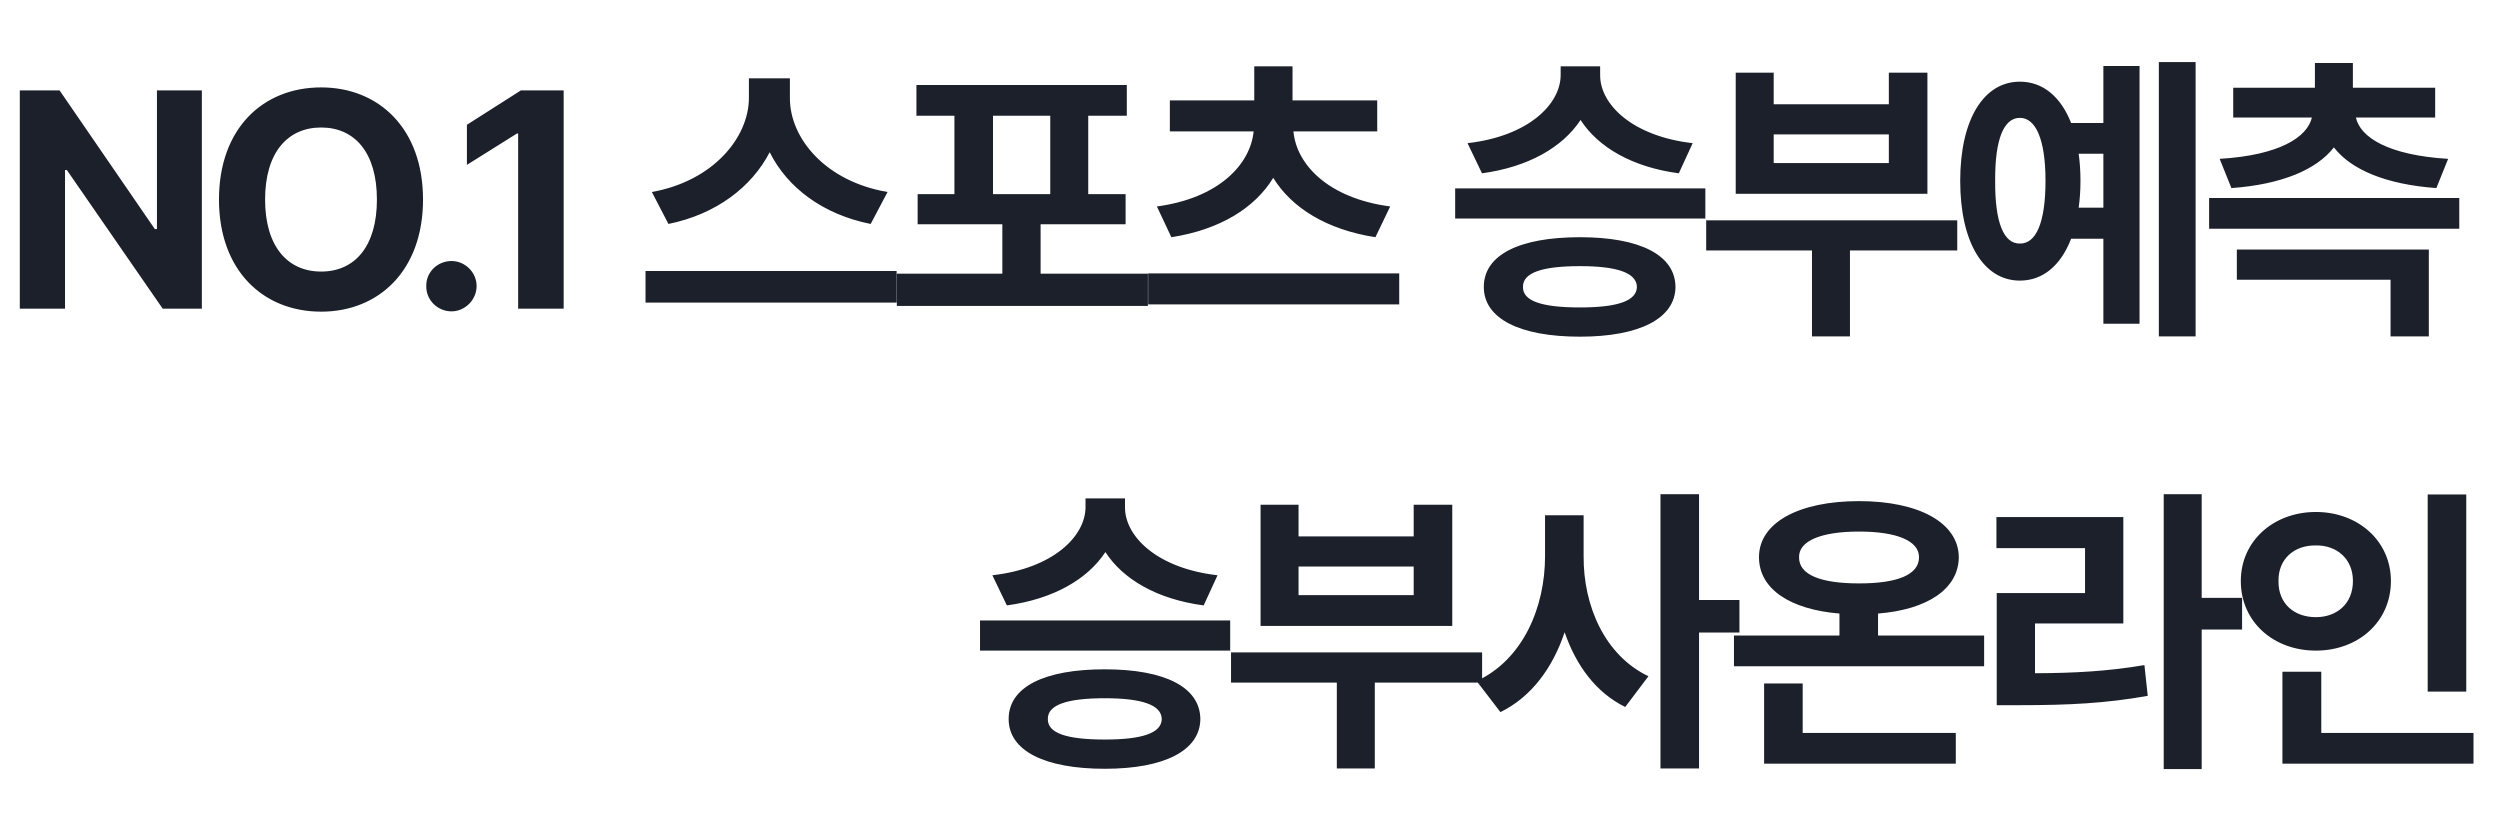 <svg width="243" height="81" viewBox="0 0 243 81" fill="none" xmlns="http://www.w3.org/2000/svg">
<path d="M109.35 49.324C109.35 52.137 112.455 55.242 118.344 55.916L116.996 58.846C112.455 58.245 109.145 56.297 107.445 53.66C105.717 56.297 102.392 58.23 97.865 58.846L96.459 55.916C102.377 55.242 105.482 52.137 105.512 49.324V48.445H109.35V49.324ZM119.574 60.31V63.24H95.258V60.31H119.574ZM107.387 65.057C113.158 65.057 116.645 66.756 116.674 69.891C116.645 72.967 113.158 74.725 107.387 74.725C101.527 74.725 98.041 72.967 98.041 69.891C98.041 66.756 101.527 65.057 107.387 65.057ZM107.387 67.869C103.695 67.869 101.82 68.514 101.85 69.891C101.82 71.268 103.695 71.883 107.387 71.883C110.99 71.883 112.895 71.268 112.924 69.891C112.895 68.514 110.99 67.869 107.387 67.869ZM144.061 63.416V66.346H133.631V74.695H129.939V66.346H119.656V63.416H144.061ZM126.219 49.06V52.137H137.41V49.06H141.16V60.838H122.527V49.06H126.219ZM126.219 57.85H137.41V55.066H126.219V57.85ZM153.928 54.07C153.898 58.846 155.949 63.68 160.227 65.731L157.971 68.719C155.114 67.312 153.195 64.676 152.082 61.453C150.925 64.91 148.859 67.737 145.842 69.217L143.527 66.199C148.039 64.119 150.178 59.022 150.178 54.07V50.086H153.928V54.07ZM165.148 48.035V58.318H169.074V61.482H165.148V74.695H161.398V48.035H165.148ZM192.857 61.775V64.764H168.541V61.775H178.795V59.637C173.99 59.241 170.973 57.249 170.973 54.158C170.973 50.818 174.811 48.709 180.699 48.709C186.529 48.709 190.367 50.818 190.396 54.158C190.367 57.264 187.32 59.256 182.545 59.637V61.775H192.857ZM190.104 71.238V74.227H171.471V66.434H175.221V71.238H190.104ZM180.699 51.668C177.008 51.668 174.84 52.576 174.869 54.158C174.84 55.887 177.008 56.707 180.699 56.707C184.391 56.707 186.529 55.887 186.529 54.158C186.529 52.576 184.391 51.668 180.699 51.668ZM214.004 48.035V58.113H217.93V61.19H214.004V74.754H210.312V48.035H214.004ZM206.387 50.262V60.603H197.803V65.438C201.685 65.423 204.893 65.247 208.438 64.647L208.76 67.635C204.688 68.367 201.025 68.543 196.338 68.543H194.082V57.645H202.666V53.279H194.053V50.262H206.387ZM239.721 48.065V67.225H235.971V48.065H239.721ZM240.424 71.238V74.227H221.85V65.291H225.629V71.238H240.424ZM225.102 49.764C229.203 49.764 232.396 52.576 232.396 56.473C232.396 60.457 229.203 63.24 225.102 63.24C221 63.24 217.807 60.457 217.807 56.473C217.807 52.576 221 49.764 225.102 49.764ZM225.102 53.016C223.021 52.986 221.439 54.305 221.469 56.473C221.439 58.699 223.021 59.988 225.102 59.988C227.123 59.988 228.705 58.699 228.705 56.473C228.705 54.305 227.123 52.986 225.102 53.016Z" fill="#1C202B"/>
<path d="M19.62 8.789V30H15.812L6.495 16.523H6.319V30H1.925V8.789H5.792L15.05 22.266H15.255V8.789H19.62ZM41.118 19.395C41.118 26.309 36.812 30.293 31.216 30.293C25.561 30.293 21.284 26.279 21.284 19.395C21.284 12.48 25.561 8.496 31.216 8.496C36.812 8.496 41.118 12.48 41.118 19.395ZM36.636 19.395C36.636 14.854 34.497 12.393 31.216 12.393C27.935 12.393 25.767 14.854 25.767 19.395C25.767 23.936 27.935 26.396 31.216 26.396C34.497 26.396 36.636 23.936 36.636 19.395ZM43.895 30.264C42.519 30.264 41.405 29.15 41.435 27.803C41.405 26.455 42.519 25.371 43.895 25.371C45.185 25.371 46.327 26.455 46.327 27.803C46.327 29.15 45.185 30.264 43.895 30.264ZM54.788 8.789V30H50.364V12.979H50.247L45.384 16.025V12.129L50.628 8.789H54.788ZM76.778 9.551C76.778 13.447 80.235 17.637 86.27 18.662L84.63 21.768C79.986 20.845 76.529 18.237 74.815 14.795C73.043 18.208 69.586 20.83 64.972 21.768L63.36 18.662C69.278 17.607 72.765 13.418 72.794 9.551V7.617H76.778V9.551ZM87.149 26.338V29.414H62.745V26.338H87.149ZM111.577 26.602V29.736H87.173V26.602H97.427V21.797H89.194V18.867H92.769V11.25H89.077V8.262H109.526V11.25H105.776V18.867H109.409V21.797H101.147V26.602H111.577ZM96.519 18.867H102.085V11.25H96.519V18.867ZM136.005 26.572V29.59H111.601V26.572H136.005ZM133.866 9.756V12.773H125.722C126.015 15.981 129.076 19.263 135.126 20.068L133.69 23.057C128.959 22.324 125.546 20.2 123.759 17.285C121.986 20.2 118.588 22.324 113.856 23.057L112.45 20.068C118.471 19.263 121.532 15.981 121.854 12.773H113.71V9.756H121.913V6.445H125.634V9.756H133.866ZM155.534 7.324C155.534 10.137 158.64 13.242 164.528 13.916L163.181 16.846C158.64 16.245 155.329 14.297 153.63 11.66C151.901 14.297 148.576 16.23 144.05 16.846L142.644 13.916C148.562 13.242 151.667 10.137 151.696 7.324V6.445H155.534V7.324ZM165.759 18.311V21.24H141.442V18.311H165.759ZM153.571 23.057C159.343 23.057 162.829 24.756 162.858 27.891C162.829 30.967 159.343 32.725 153.571 32.725C147.712 32.725 144.226 30.967 144.226 27.891C144.226 24.756 147.712 23.057 153.571 23.057ZM153.571 25.869C149.88 25.869 148.005 26.514 148.034 27.891C148.005 29.268 149.88 29.883 153.571 29.883C157.175 29.883 159.079 29.268 159.108 27.891C159.079 26.514 157.175 25.869 153.571 25.869ZM190.245 21.416V24.346H179.815V32.695H176.124V24.346H165.841V21.416H190.245ZM172.403 7.061V10.137H183.595V7.061H187.345V18.838H168.712V7.061H172.403ZM172.403 15.85H183.595V13.066H172.403V15.85ZM213.413 6.035V32.695H209.839V6.035H213.413ZM207.964 6.416V31.465H204.448V23.203H201.313C200.317 25.796 198.574 27.275 196.333 27.275C192.817 27.275 190.532 23.584 190.532 17.578C190.532 11.602 192.817 7.939 196.333 7.939C198.56 7.939 200.303 9.39 201.313 11.953H204.448V6.416H207.964ZM196.333 11.455C194.78 11.455 193.901 13.506 193.931 17.578C193.901 21.68 194.78 23.701 196.333 23.672C197.886 23.701 198.823 21.68 198.823 17.578C198.823 13.506 197.856 11.455 196.333 11.455ZM202.046 14.941C202.163 15.762 202.222 16.641 202.222 17.578C202.222 18.501 202.163 19.38 202.046 20.186H204.448V14.941H202.046ZM239.042 19.248V22.236H214.726V19.248H239.042ZM236.083 24.258V32.695H232.362V27.188H217.421V24.258H236.083ZM228.7 6.123V8.525H236.698V11.426H228.993C229.418 13.345 232.128 15.088 237.958 15.44L236.815 18.281C231.923 17.93 228.524 16.494 226.854 14.326C225.17 16.494 221.771 17.93 216.894 18.281L215.751 15.44C221.552 15.088 224.262 13.345 224.716 11.426H217.069V8.525H225.009V6.123H228.7Z" fill="#1C202B"/>
</svg>
